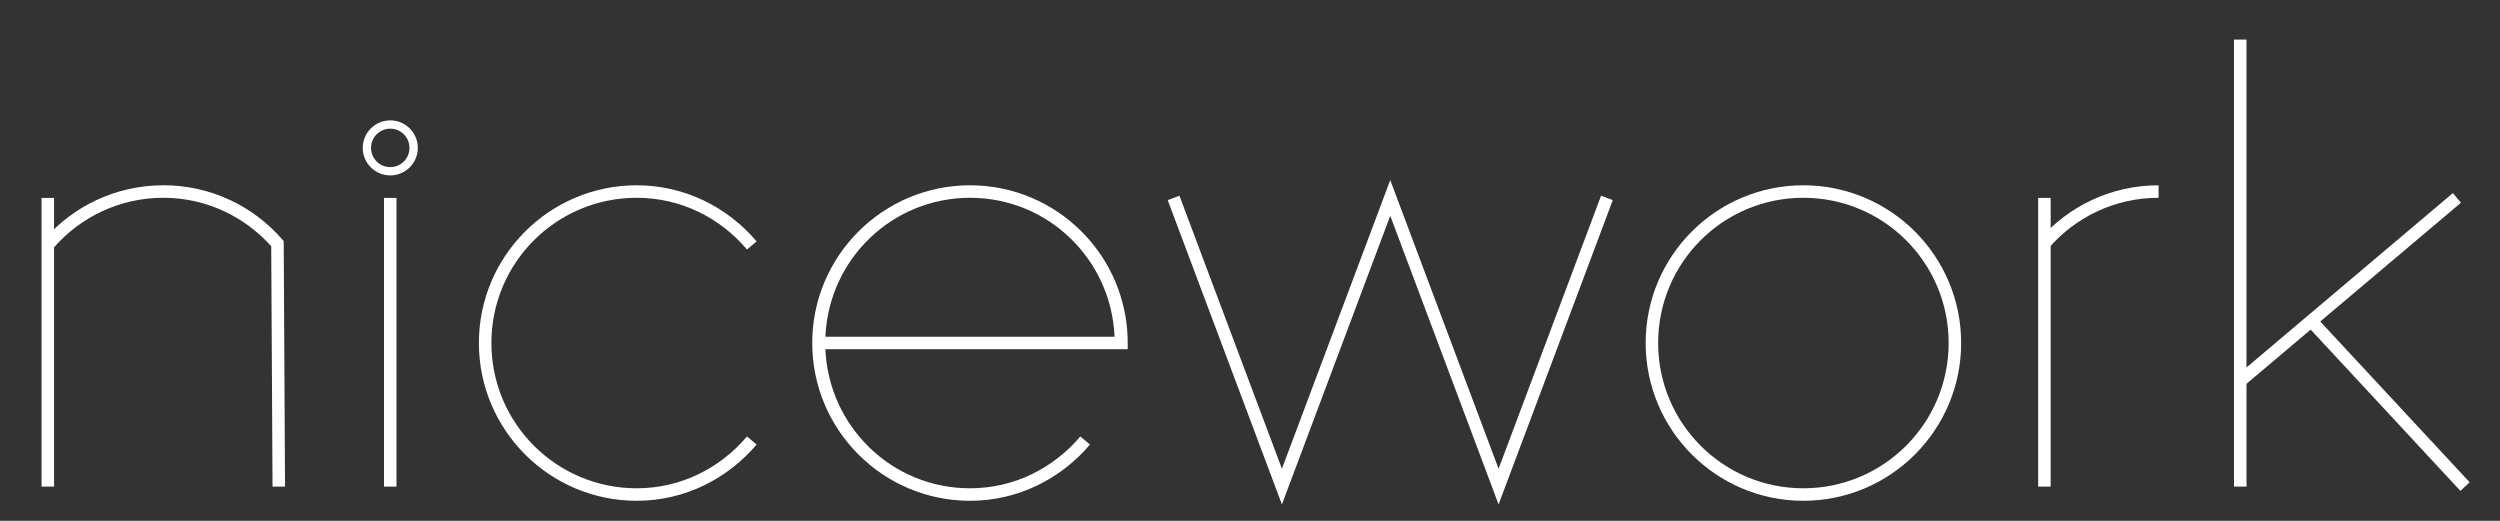 <!-- Created with Inkscape (http://www.inkscape.org/) -->
<svg xmlns:rdf="http://www.w3.org/1999/02/22-rdf-syntax-ns#" xmlns="http://www.w3.org/2000/svg" height="125" width="600" version="1.1" xmlns:cc="http://creativecommons.org/ns#" xmlns:dc="http://purl.org/dc/elements/1.1/">
	<rect width="100%" height="100%" fill="#333333" stroke="none"/>
	<defs></defs>
	<g fill="#fff" transform="translate(0,-175)">
		<path d="m39.188,219.47c-11.381,0-21.592,5.011-28.531,12.969l2.25,2c6.394-7.331,15.783-11.969,26.281-11.969,10.316,0,19.522,4.515,25.906,11.625l0.312,57.688h3l-0.312-58.344v-0.562l-0.375-0.438c-6.94-7.97-17.151-12.98-28.531-12.98z"/>
		<path d="m9.969,222.5,0,69.281,3,0,0-69.281-3,0z"/>
		<path d="m92.156,222.5,0,69.281,3,0,0-69.281-3,0z"/>
		<path d="m152.81,219.47c-20.894,0-37.875,16.949-37.875,37.844s16.98,37.875,37.875,37.875c11.58,0,21.847-5.324,28.781-13.5l-2.312-1.938c-6.407,7.556-15.806,12.438-26.469,12.438-19.273,0-34.875-15.602-34.875-34.875s15.6-34.844,34.875-34.844c10.661,0,20.063,4.857,26.469,12.406l2.312-1.938c-6.935-8.173-17.207-13.469-28.781-13.469z"/>
		<path d="m232.81,219.47c-20.894,0-37.875,16.949-37.875,37.844s16.98,37.875,37.875,37.875c11.58,0,21.847-5.324,28.781-13.5l-2.312-1.938c-6.407,7.556-15.806,12.438-26.469,12.438-18.759,0-33.917-14.815-34.719-33.375h71.062,1.5v-1.5c0-20.894-16.95-37.844-37.844-37.844zm0,3c18.76,0,33.887,14.784,34.688,33.344h-69.406c0.802-18.558,15.958-33.344,34.719-33.344z"/>
		<path transform="translate(4,0)" d="m428.8,219.47c-20.895,0-37.844,16.949-37.844,37.844s16.949,37.875,37.844,37.875,37.875-16.98,37.875-37.875-16.98-37.844-37.875-37.844zm0,3c19.273,0,34.875,15.57,34.875,34.844,0,19.273-15.602,34.875-34.875,34.875s-34.844-15.602-34.844-34.875,15.57-34.844,34.844-34.844z"/>
		<path transform="translate(3,0)" d="m486.16,222.5,0,69.281,3,0,0-69.281-3,0z"/>
		<path d="m536.16,184.5,0,107.28,3,0,0-107.28-3,0z"/>
		<path d="m588.69,221.34-52,43.938,1.938,2.281,52-43.906-1.938-2.312z"/>
		<path d="m555.81,251.03-2.219,2.031,36.906,39.75,2.219-2.062-36.906-39.719z"/>
		<path transform="translate(3,0)" d="m515.06,219.47c-11.381,0-21.592,5.011-28.531,12.969l2.25,2c6.394-7.331,15.782-11.969,26.281-11.969v-3z"/>
		<path  transform="translate(4,0)" d="m329.66,218.22-1.406,3.75-24.594,65.531-24.594-65.531-2.812,1.062,26,69.281,1.406,3.75,1.406-3.75,24.594-65.531,24.594,65.531,1.406,3.75,1.406-3.75,26-69.281-2.812-1.062-24.594,65.531-24.594-65.531-1.406-3.75z"/>
		<path d="m93.661,203.89c-3.64,0-6.605,2.965-6.605,6.605,0,3.64,2.966,6.605,6.605,6.605s6.619-2.965,6.619-6.605c0-3.64-2.979-6.605-6.619-6.605zm0,1.993c2.559,0,4.612,2.054,4.612,4.612s-2.054,4.612-4.612,4.612-4.612-2.054-4.612-4.612,2.054-4.612,4.612-4.612z"/>
	</g>
</svg>
